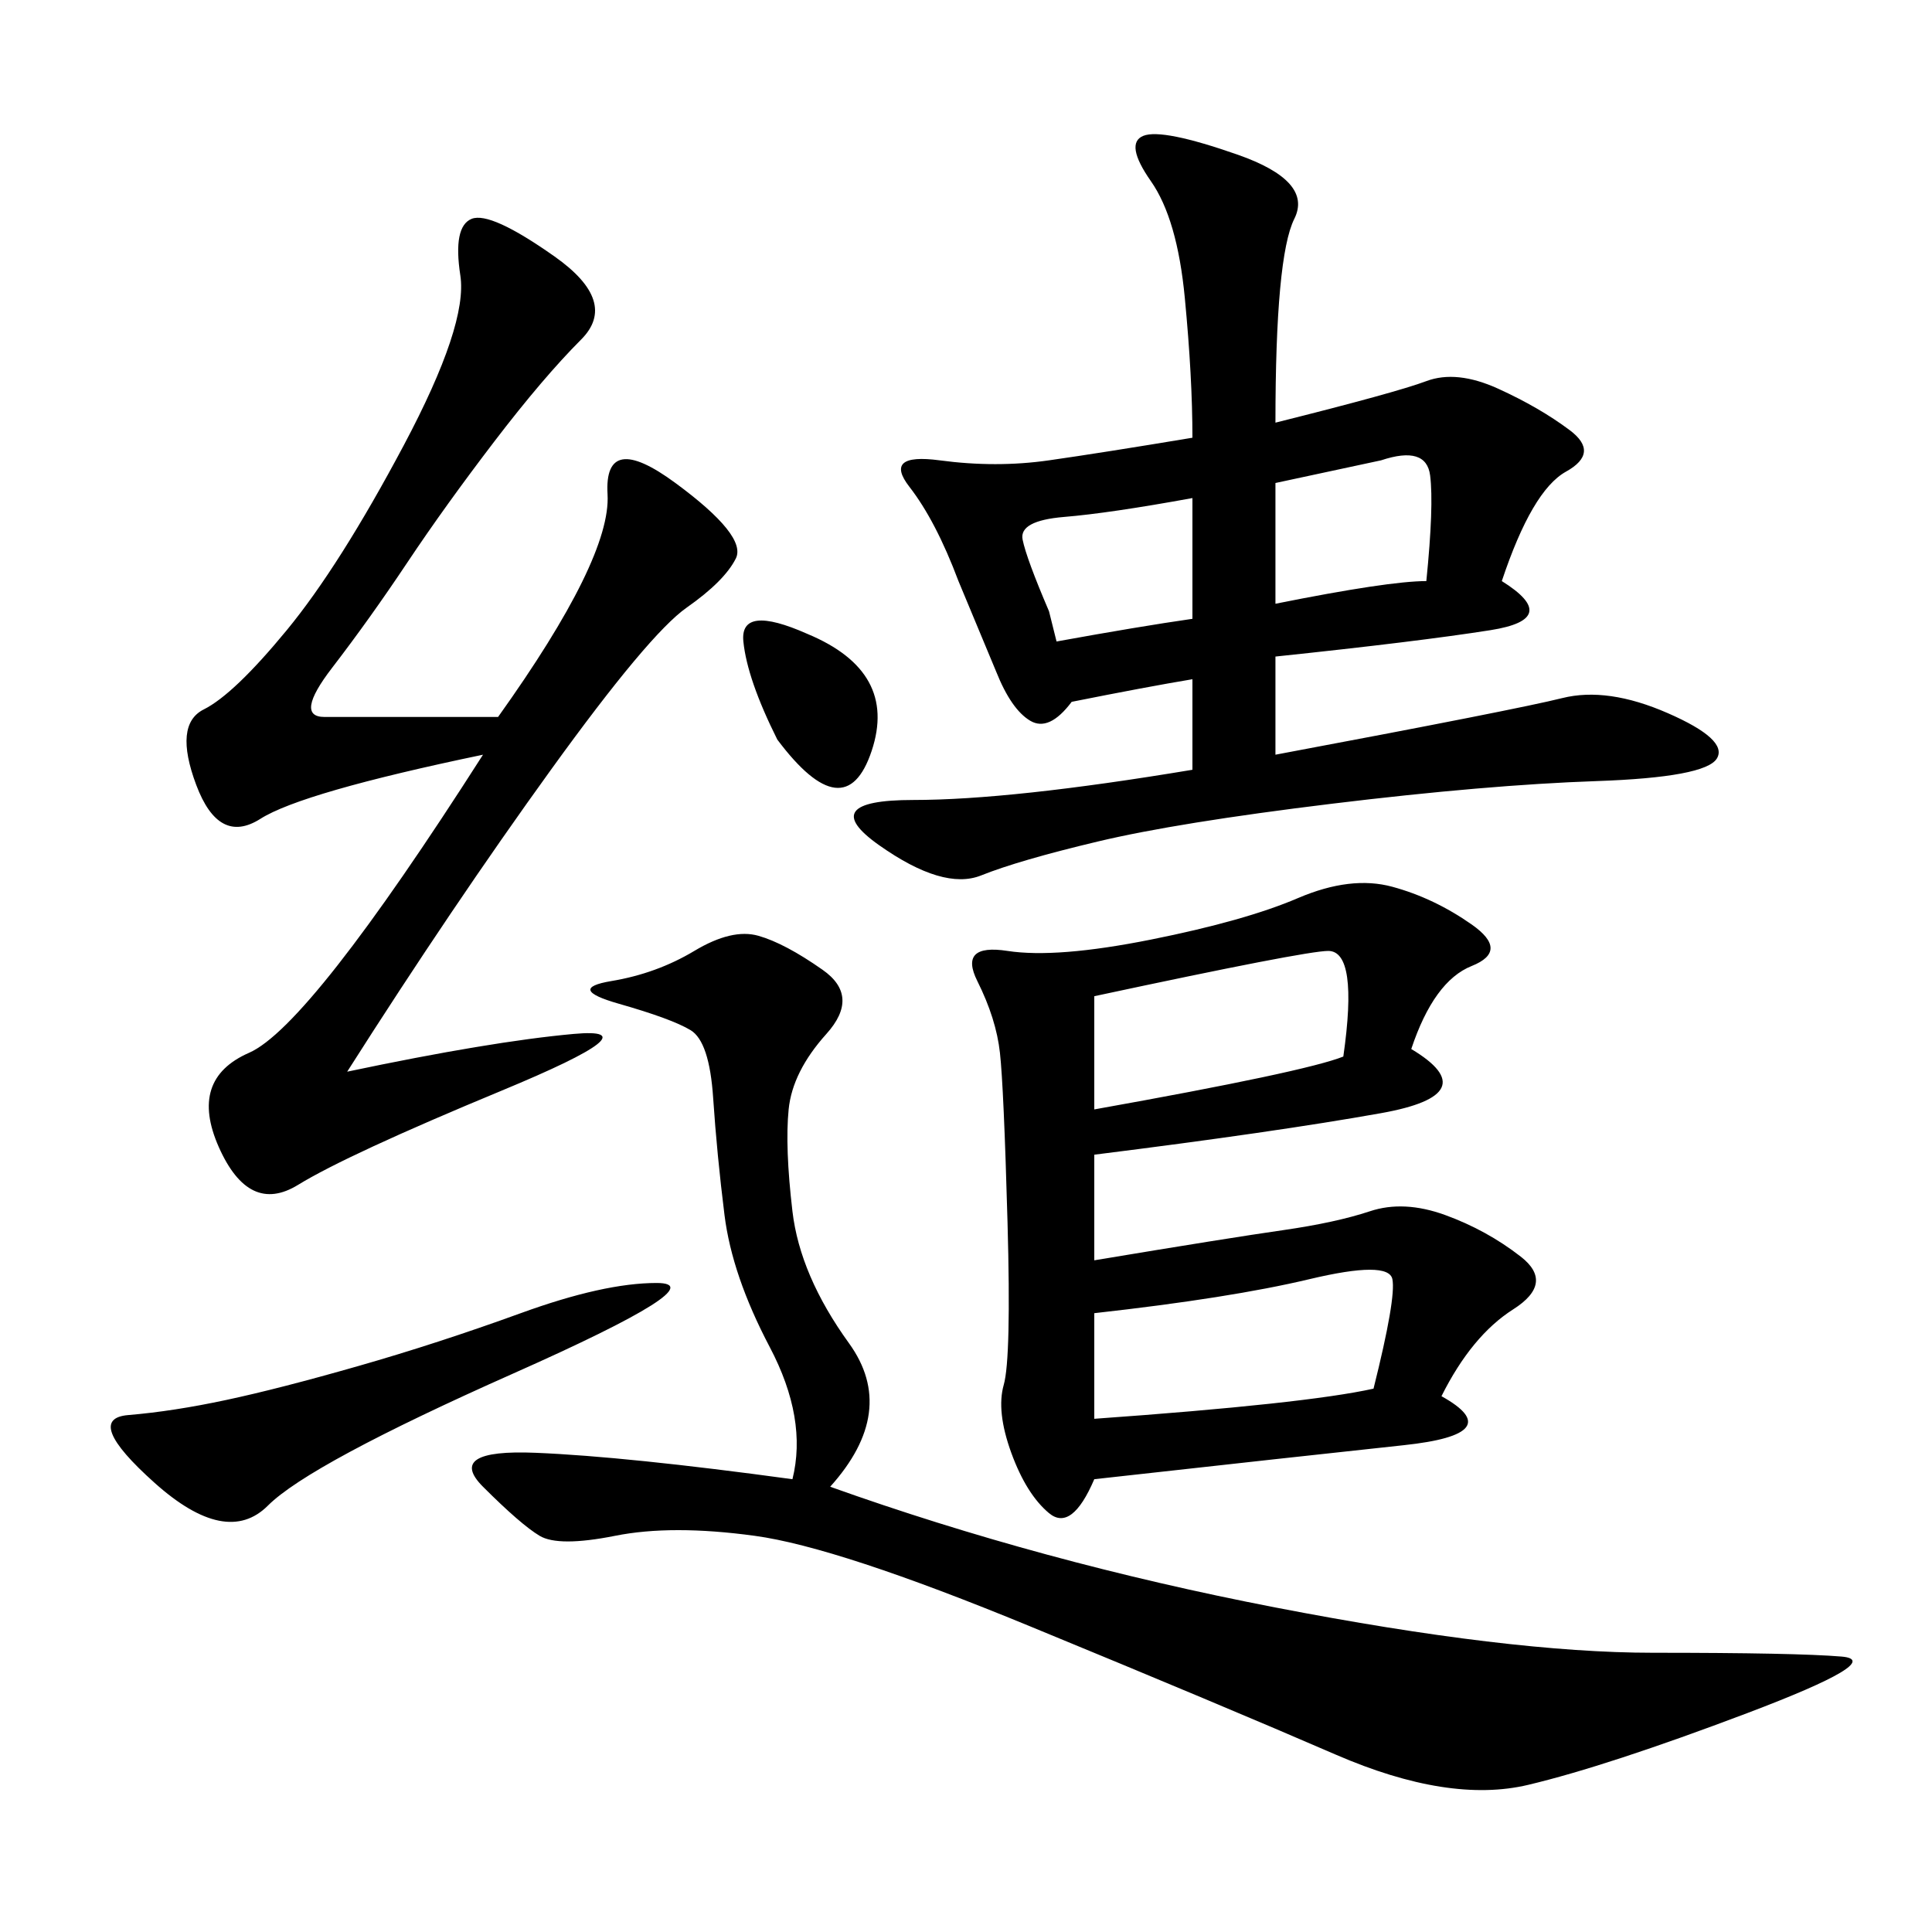 <svg xmlns="http://www.w3.org/2000/svg" xmlns:xlink="http://www.w3.org/1999/xlink" width="300" height="300"><path d="M185.16 105.47Q178.13 106.64 166.41 108.98L166.41 108.98Q162.89 113.67 159.96 111.91Q157.03 110.16 154.69 104.30L154.69 104.30L148.83 90.23Q145.31 80.86 141.21 75.59Q137.11 70.31 145.90 71.48Q154.69 72.66 162.89 71.48Q171.09 70.31 185.16 67.97L185.16 67.97Q185.16 58.59 183.98 46.29Q182.81 33.98 178.71 28.13Q174.61 22.27 177.54 21.09Q180.47 19.92 192.19 24.02Q203.91 28.13 200.98 33.98Q198.05 39.84 198.05 65.63L198.05 65.63Q216.80 60.94 221.48 59.18Q226.17 57.42 232.62 60.35Q239.06 63.28 243.75 66.80Q248.44 70.31 243.16 73.24Q237.89 76.17 233.20 90.23L233.20 90.23Q242.58 96.09 231.45 97.85Q220.31 99.61 198.05 101.95L198.05 101.95L198.05 117.19Q235.55 110.16 242.58 108.40Q249.61 106.64 258.98 110.74Q268.36 114.84 266.60 117.77Q264.84 120.70 247.85 121.29Q230.86 121.88 206.84 124.80Q182.81 127.73 170.51 130.66Q158.20 133.59 152.34 135.94Q146.48 138.28 136.52 131.25Q126.56 124.22 141.80 124.22L141.80 124.22Q157.03 124.22 185.16 119.53L185.16 119.53L185.16 105.47ZM169.92 195.70Q191.02 192.19 199.22 191.02Q207.42 189.84 212.70 188.09Q217.97 186.33 224.41 188.67Q230.86 191.02 236.13 195.12Q241.41 199.22 234.96 203.32Q228.52 207.42 223.83 216.80L223.83 216.80Q234.38 222.66 217.97 224.41Q201.56 226.17 169.92 229.69L169.92 229.69Q166.41 237.89 162.89 234.96Q159.38 232.03 157.03 225.59Q154.69 219.14 155.86 215.04Q157.03 210.94 156.45 189.84Q155.86 168.75 155.27 163.48Q154.69 158.20 151.76 152.34Q148.83 146.48 156.45 147.66Q164.06 148.83 178.71 145.90Q193.36 142.97 201.56 139.45Q209.77 135.94 216.21 137.70Q222.66 139.45 228.52 143.55Q234.38 147.66 228.52 150Q222.66 152.34 219.14 162.89L219.14 162.89Q230.86 169.92 214.45 172.85Q198.05 175.78 169.92 179.30L169.92 179.30L169.92 195.70ZM128.91 230.86Q161.72 242.58 198.05 249.61Q234.38 256.64 256.64 256.64L256.64 256.64Q278.91 256.64 285.94 257.23Q292.97 257.81 271.29 266.02Q249.61 274.22 237.30 277.15Q225 280.08 207.42 272.46Q189.84 264.84 159.96 252.54Q130.08 240.23 117.19 238.48Q104.30 236.72 95.51 238.48Q86.72 240.23 83.79 238.48Q80.86 236.72 75 230.86Q69.14 225 83.20 225.59Q97.27 226.17 123.05 229.69L123.05 229.69Q125.39 220.31 119.53 209.18Q113.67 198.05 112.50 188.67Q111.33 179.30 110.74 170.51Q110.16 161.72 107.23 159.96Q104.30 158.20 96.09 155.86Q87.89 153.52 94.92 152.34Q101.95 151.17 107.81 147.66Q113.67 144.14 117.77 145.31Q121.88 146.48 127.73 150.59Q133.59 154.69 128.32 160.55Q123.05 166.41 122.46 172.27Q121.88 178.13 123.05 188.09Q124.22 198.05 131.84 208.59Q139.45 219.14 128.91 230.86L128.91 230.86ZM77.34 111.33Q94.92 86.72 94.34 76.76Q93.75 66.80 104.88 75Q116.02 83.20 114.26 86.72Q112.50 90.23 106.64 94.34Q100.78 98.44 85.55 119.53Q70.31 140.63 53.91 166.41L53.91 166.41Q76.17 161.72 89.06 160.55Q101.95 159.38 77.93 169.34Q53.91 179.30 46.29 183.98Q38.67 188.67 33.98 178.13Q29.30 167.58 38.67 163.48Q48.05 159.38 75 117.19L75 117.19Q46.88 123.05 40.43 127.15Q33.98 131.25 30.47 121.88Q26.95 112.50 31.64 110.16Q36.33 107.81 44.53 97.85Q52.73 87.89 62.70 69.14Q72.66 50.39 71.48 42.77Q70.31 35.16 73.24 33.98Q76.17 32.81 86.13 39.84Q96.09 46.88 90.23 52.73Q84.38 58.59 76.76 68.55Q69.14 78.52 63.28 87.30Q57.42 96.09 51.56 103.71Q45.70 111.33 50.39 111.33L50.39 111.33L77.34 111.33ZM80.86 203.91Q93.75 199.22 101.95 199.22L101.95 199.22Q111.33 199.22 79.69 213.28Q48.05 227.34 41.60 233.79Q35.16 240.23 24.02 230.27Q12.89 220.31 19.92 219.73Q26.95 219.14 35.16 217.38Q43.36 215.63 55.66 212.11Q67.97 208.59 80.86 203.91L80.86 203.91ZM169.92 220.31Q202.73 217.97 213.28 215.63L213.28 215.63Q216.80 201.56 216.21 198.63Q215.63 195.70 203.32 198.63Q191.02 201.56 169.92 203.91L169.92 203.91L169.92 220.31ZM169.92 172.27Q202.73 166.41 208.59 164.06L208.59 164.06Q210.94 147.66 206.25 147.66L206.25 147.66Q202.73 147.66 169.92 154.69L169.92 154.69L169.92 172.27ZM198.05 93.75Q215.63 90.23 221.48 90.23L221.48 90.23Q222.66 78.52 222.07 73.83Q221.48 69.14 214.45 71.48L214.45 71.48L198.05 75L198.05 93.75ZM164.06 99.61Q176.95 97.27 185.16 96.09L185.16 96.09L185.16 77.34Q172.27 79.69 165.23 80.27Q158.20 80.86 158.79 83.79Q159.38 86.72 162.89 94.92L162.89 94.92L164.06 99.61ZM125.39 98.44Q139.45 104.30 135.35 116.60Q131.25 128.91 120.70 114.84L120.70 114.84Q116.02 105.47 115.43 99.61Q114.84 93.75 125.39 98.44L125.39 98.44Z"/></svg>